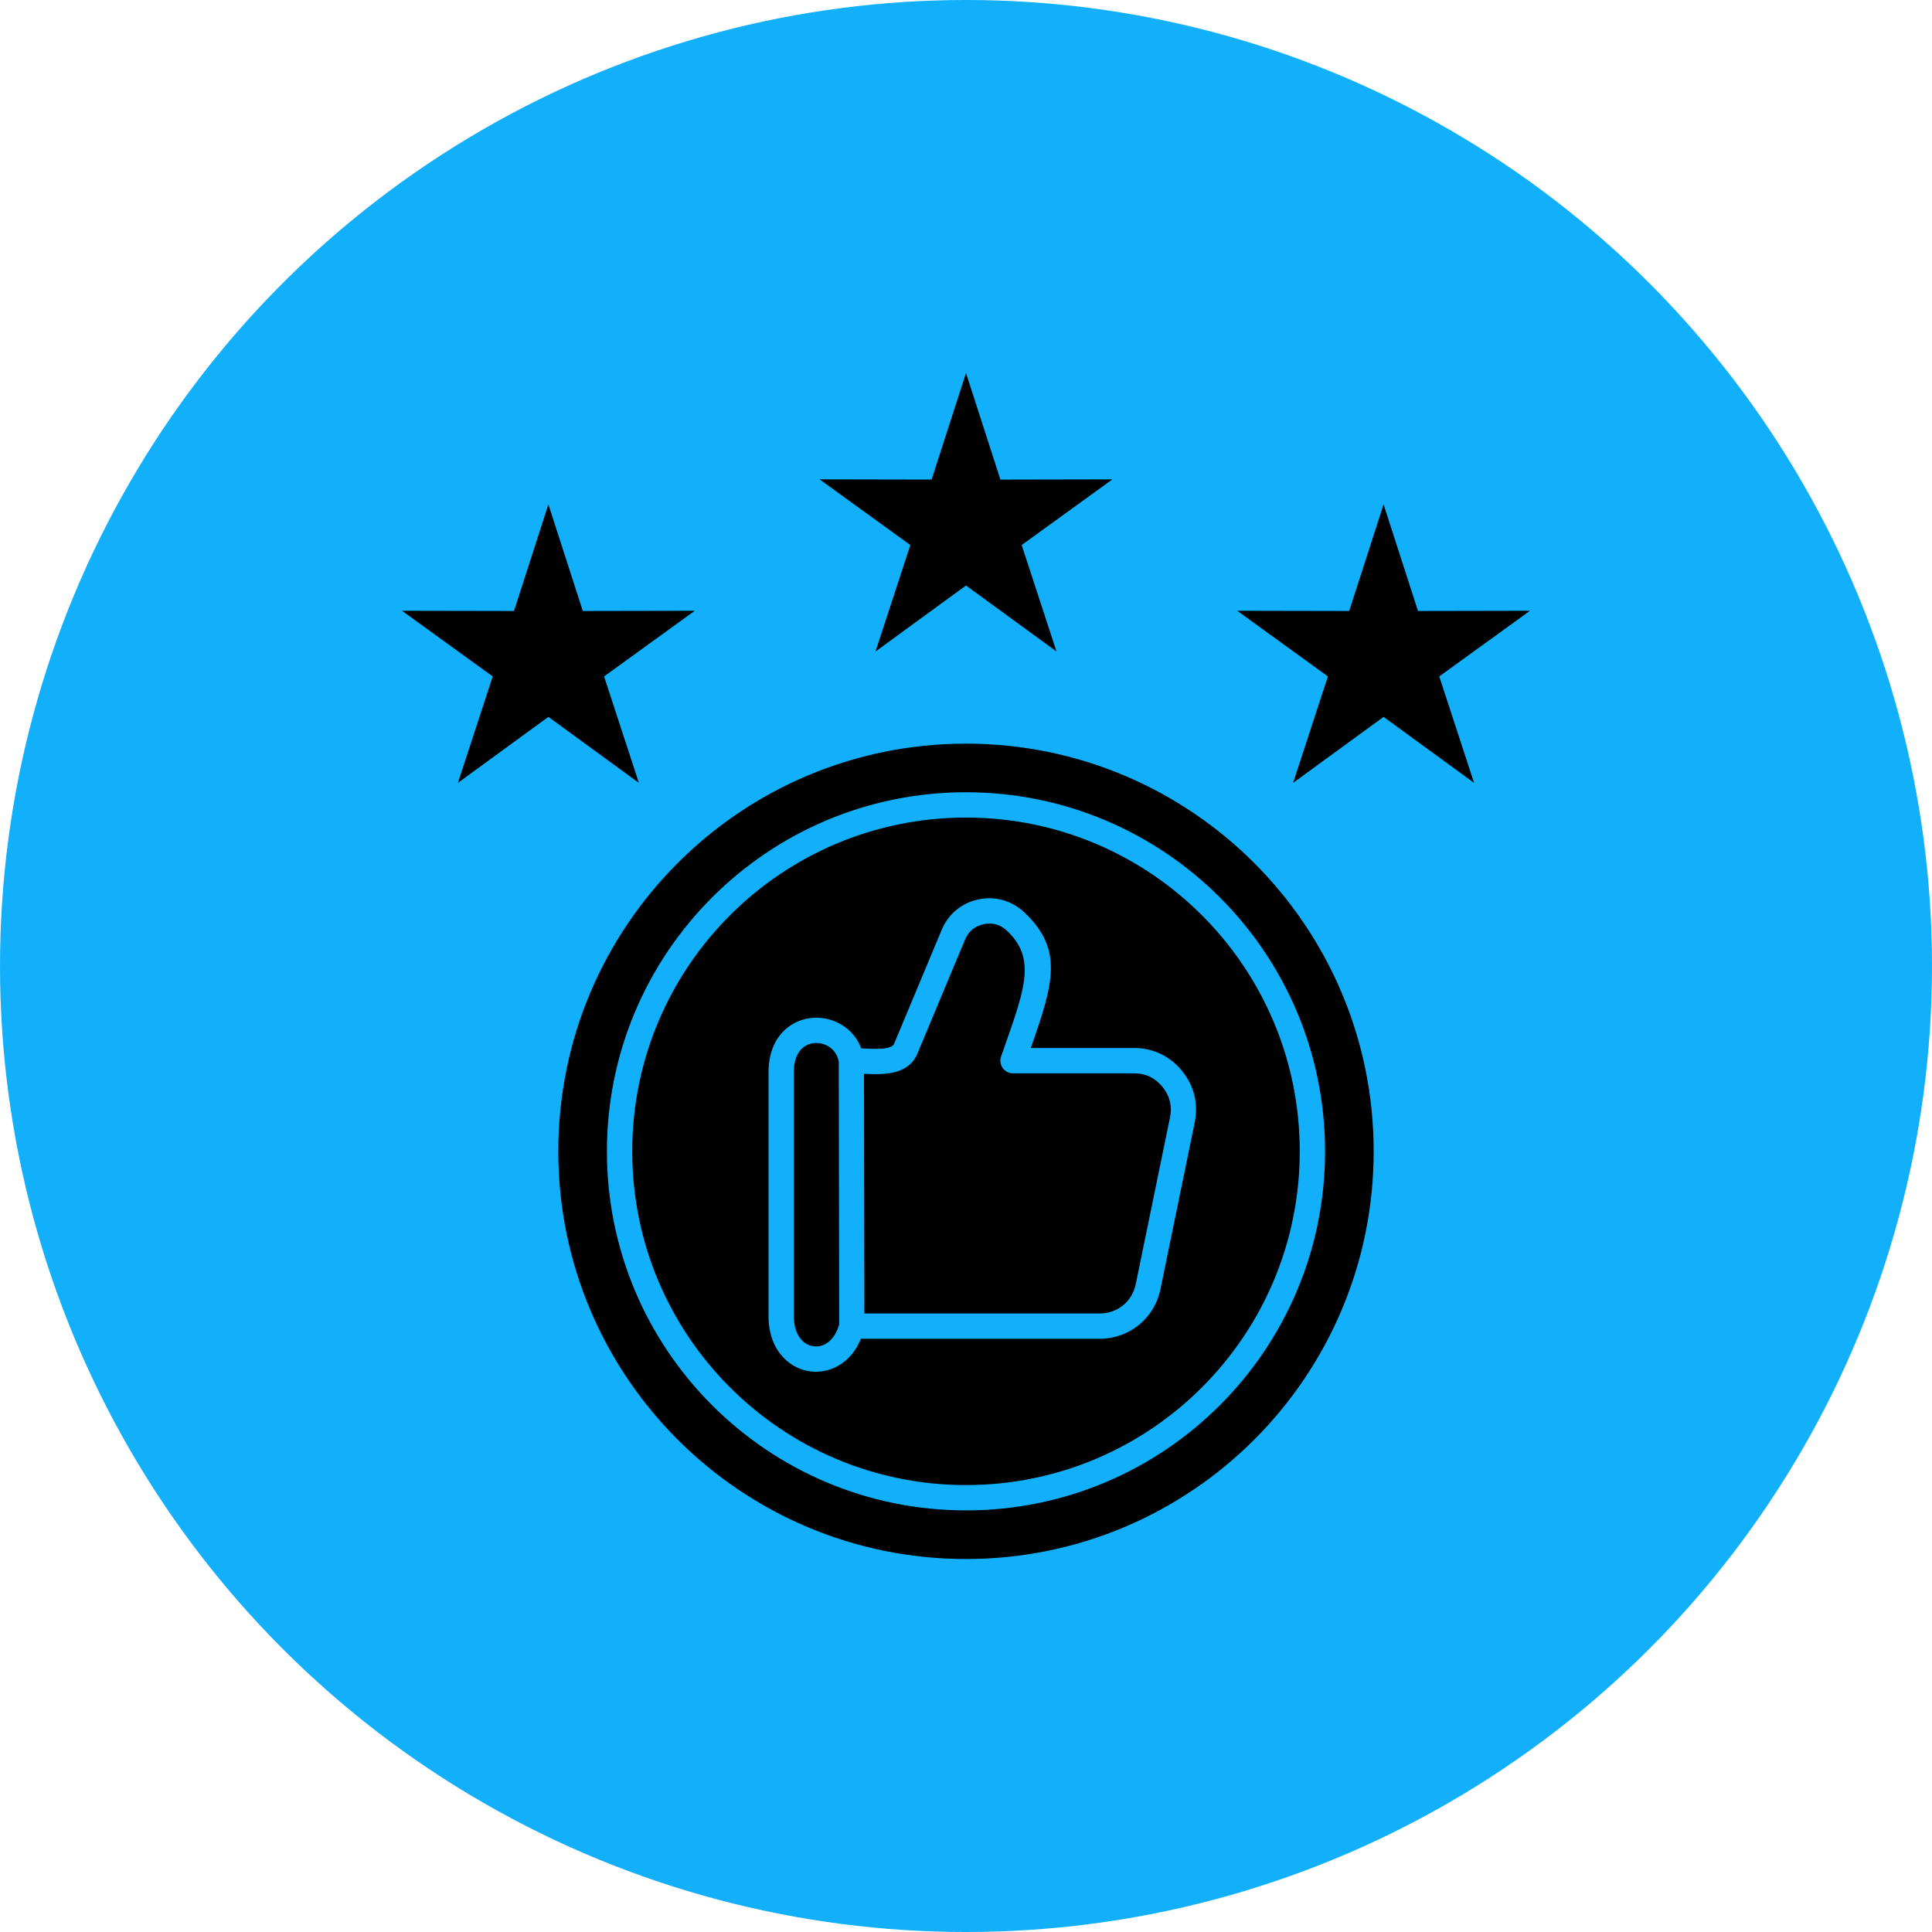 <?xml version="1.0" encoding="UTF-8"?>
<svg width="1200pt" height="1200pt" version="1.1" viewBox="0 0 1200 1200" xmlns="http://www.w3.org/2000/svg">
 <g>
  <path d="m1200 600c0 214.36-114.36 412.44-300 519.62-185.64 107.18-414.36 107.18-600 0-185.64-107.18-300-305.26-300-519.62s114.36-412.44 300-519.62c185.64-107.18 414.36-107.18 600 0 185.64 107.18 300 305.26 300 519.62" fill="#12b0fb"/>
  <path d="m600 231.67 21.371 66.215 69.57-0.137-56.359 40.777 21.629 66.125-56.211-40.988-56.211 41.004 21.633-66.141-56.359-40.793 69.57 0.137zm-259.38 81.602 21.371 66.215 69.57-0.137-56.359 40.793 21.629 66.125-56.211-41.004-56.211 41.004 21.629-66.125-56.359-40.793 69.57 0.137zm518.75 0 21.371 66.215 69.57-0.137-56.359 40.793 21.629 66.125-56.211-41.004-56.211 41.004 21.629-66.125-56.359-40.793 69.57 0.137zm-322.73 353.69 0.227 148.86h146.2c5.516 0 10.566-1.859 14.496-5.062 3.93-3.203 6.769-7.769 7.875-13.148l21.266-103.53c0.727-3.508 0.68-6.891-0.09-10.066-0.785-3.176-2.312-6.195-4.578-8.977-2.254-2.766-4.898-4.867-7.828-6.273-2.934-1.391-6.242-2.102-9.855-2.102h-75.148c-4.336 0-7.859-3.523-7.859-7.859 0-1.133 0.242-2.207 0.664-3.176l2.465-7.027c12.348-35.172 18.906-53.836 0.848-70.613-2.039-1.891-4.309-3.188-6.68-3.84-2.387-0.648-5.004-0.695-7.738-0.105s-5.094 1.707-6.996 3.293c-1.906 1.586-3.43 3.688-4.504 6.258l-29.52 70.676c-5.629 13.453-20.699 13.316-33.242 12.695zm-15.402 155.66-0.258-163.1c-0.906-5.367-4.383-9.039-8.586-10.688-2.023-0.785-4.203-1.133-6.363-0.984-2.086 0.137-4.098 0.742-5.879 1.812-4.066 2.481-7.09 7.738-7.09 16.309v151.62c0 7.949 2.719 13.391 6.559 16.277 1.723 1.301 3.703 2.086 5.727 2.344 2.07 0.258 4.188-0.016 6.137-0.832 4.129-1.734 7.848-5.922 9.754-12.766zm161.84 8.902h-148.35c-3.75 9.25-10.066 15.297-17.168 18.289-4.594 1.934-9.445 2.586-14.117 1.996-4.715-0.59-9.297-2.402-13.27-5.41-7.481-5.637-12.816-15.387-12.816-28.809l-0.004-151.61c0-14.855 6.227-24.574 14.629-29.699 4.019-2.449 8.496-3.777 13-4.082 4.445-0.301 8.949 0.395 13.121 2.023 7.391 2.902 13.738 8.676 16.82 16.941l0.648 0.031c8.012 0.422 18.168 0.953 19.801-2.961l29.52-70.676c2.055-4.914 5.109-9.055 8.977-12.273 3.883-3.234 8.508-5.488 13.68-6.606 5.168-1.117 10.309-0.984 15.176 0.348 4.867 1.328 9.355 3.84 13.254 7.465 24.984 23.199 18.168 44.77 4.246 84.445h64.086c5.926 0 11.488 1.238 16.551 3.641 5.047 2.402 9.539 5.941 13.301 10.566 3.762 4.609 6.316 9.688 7.648 15.113 1.328 5.426 1.422 11.125 0.227 16.941l-21.266 103.53c-1.859 9.039-6.68 16.73-13.348 22.172-6.664 5.449-15.16 8.625-24.348 8.625zm-83.086-339.44c61.59 0 117.35 24.969 157.7 65.324 40.355 40.355 65.324 96.113 65.324 157.7 0 61.59-24.969 117.35-65.324 157.7-40.355 40.355-96.113 65.324-157.7 65.324s-117.35-24.969-157.7-65.324c-40.355-40.355-65.324-96.113-65.324-157.7 0-61.59 24.969-117.35 65.324-157.7 40.359-40.371 96.113-65.324 157.7-65.324zm146.59 76.434c37.512 37.512 60.715 89.34 60.715 146.59 0 57.254-23.199 109.08-60.715 146.59-37.512 37.512-89.34 60.715-146.59 60.715s-109.08-23.199-146.59-60.715c-37.512-37.512-60.715-89.34-60.715-146.59 0-57.254 23.199-109.08 60.715-146.59 37.512-37.512 89.34-60.715 146.59-60.715 57.254-0.016 109.08 23.199 146.59 60.715zm32.469-32.465c-45.828-45.828-109.14-74.164-179.06-74.164-69.934 0-133.23 28.34-179.06 74.164-45.828 45.828-74.164 109.14-74.164 179.06 0 69.934 28.34 133.23 74.164 179.06 45.828 45.828 109.14 74.164 179.06 74.164 69.934 0 133.23-28.34 179.06-74.164 45.828-45.828 74.164-109.12 74.164-179.06 0-69.934-28.34-133.23-74.164-179.06z" fill-rule="evenodd"/>
 </g>
</svg>
